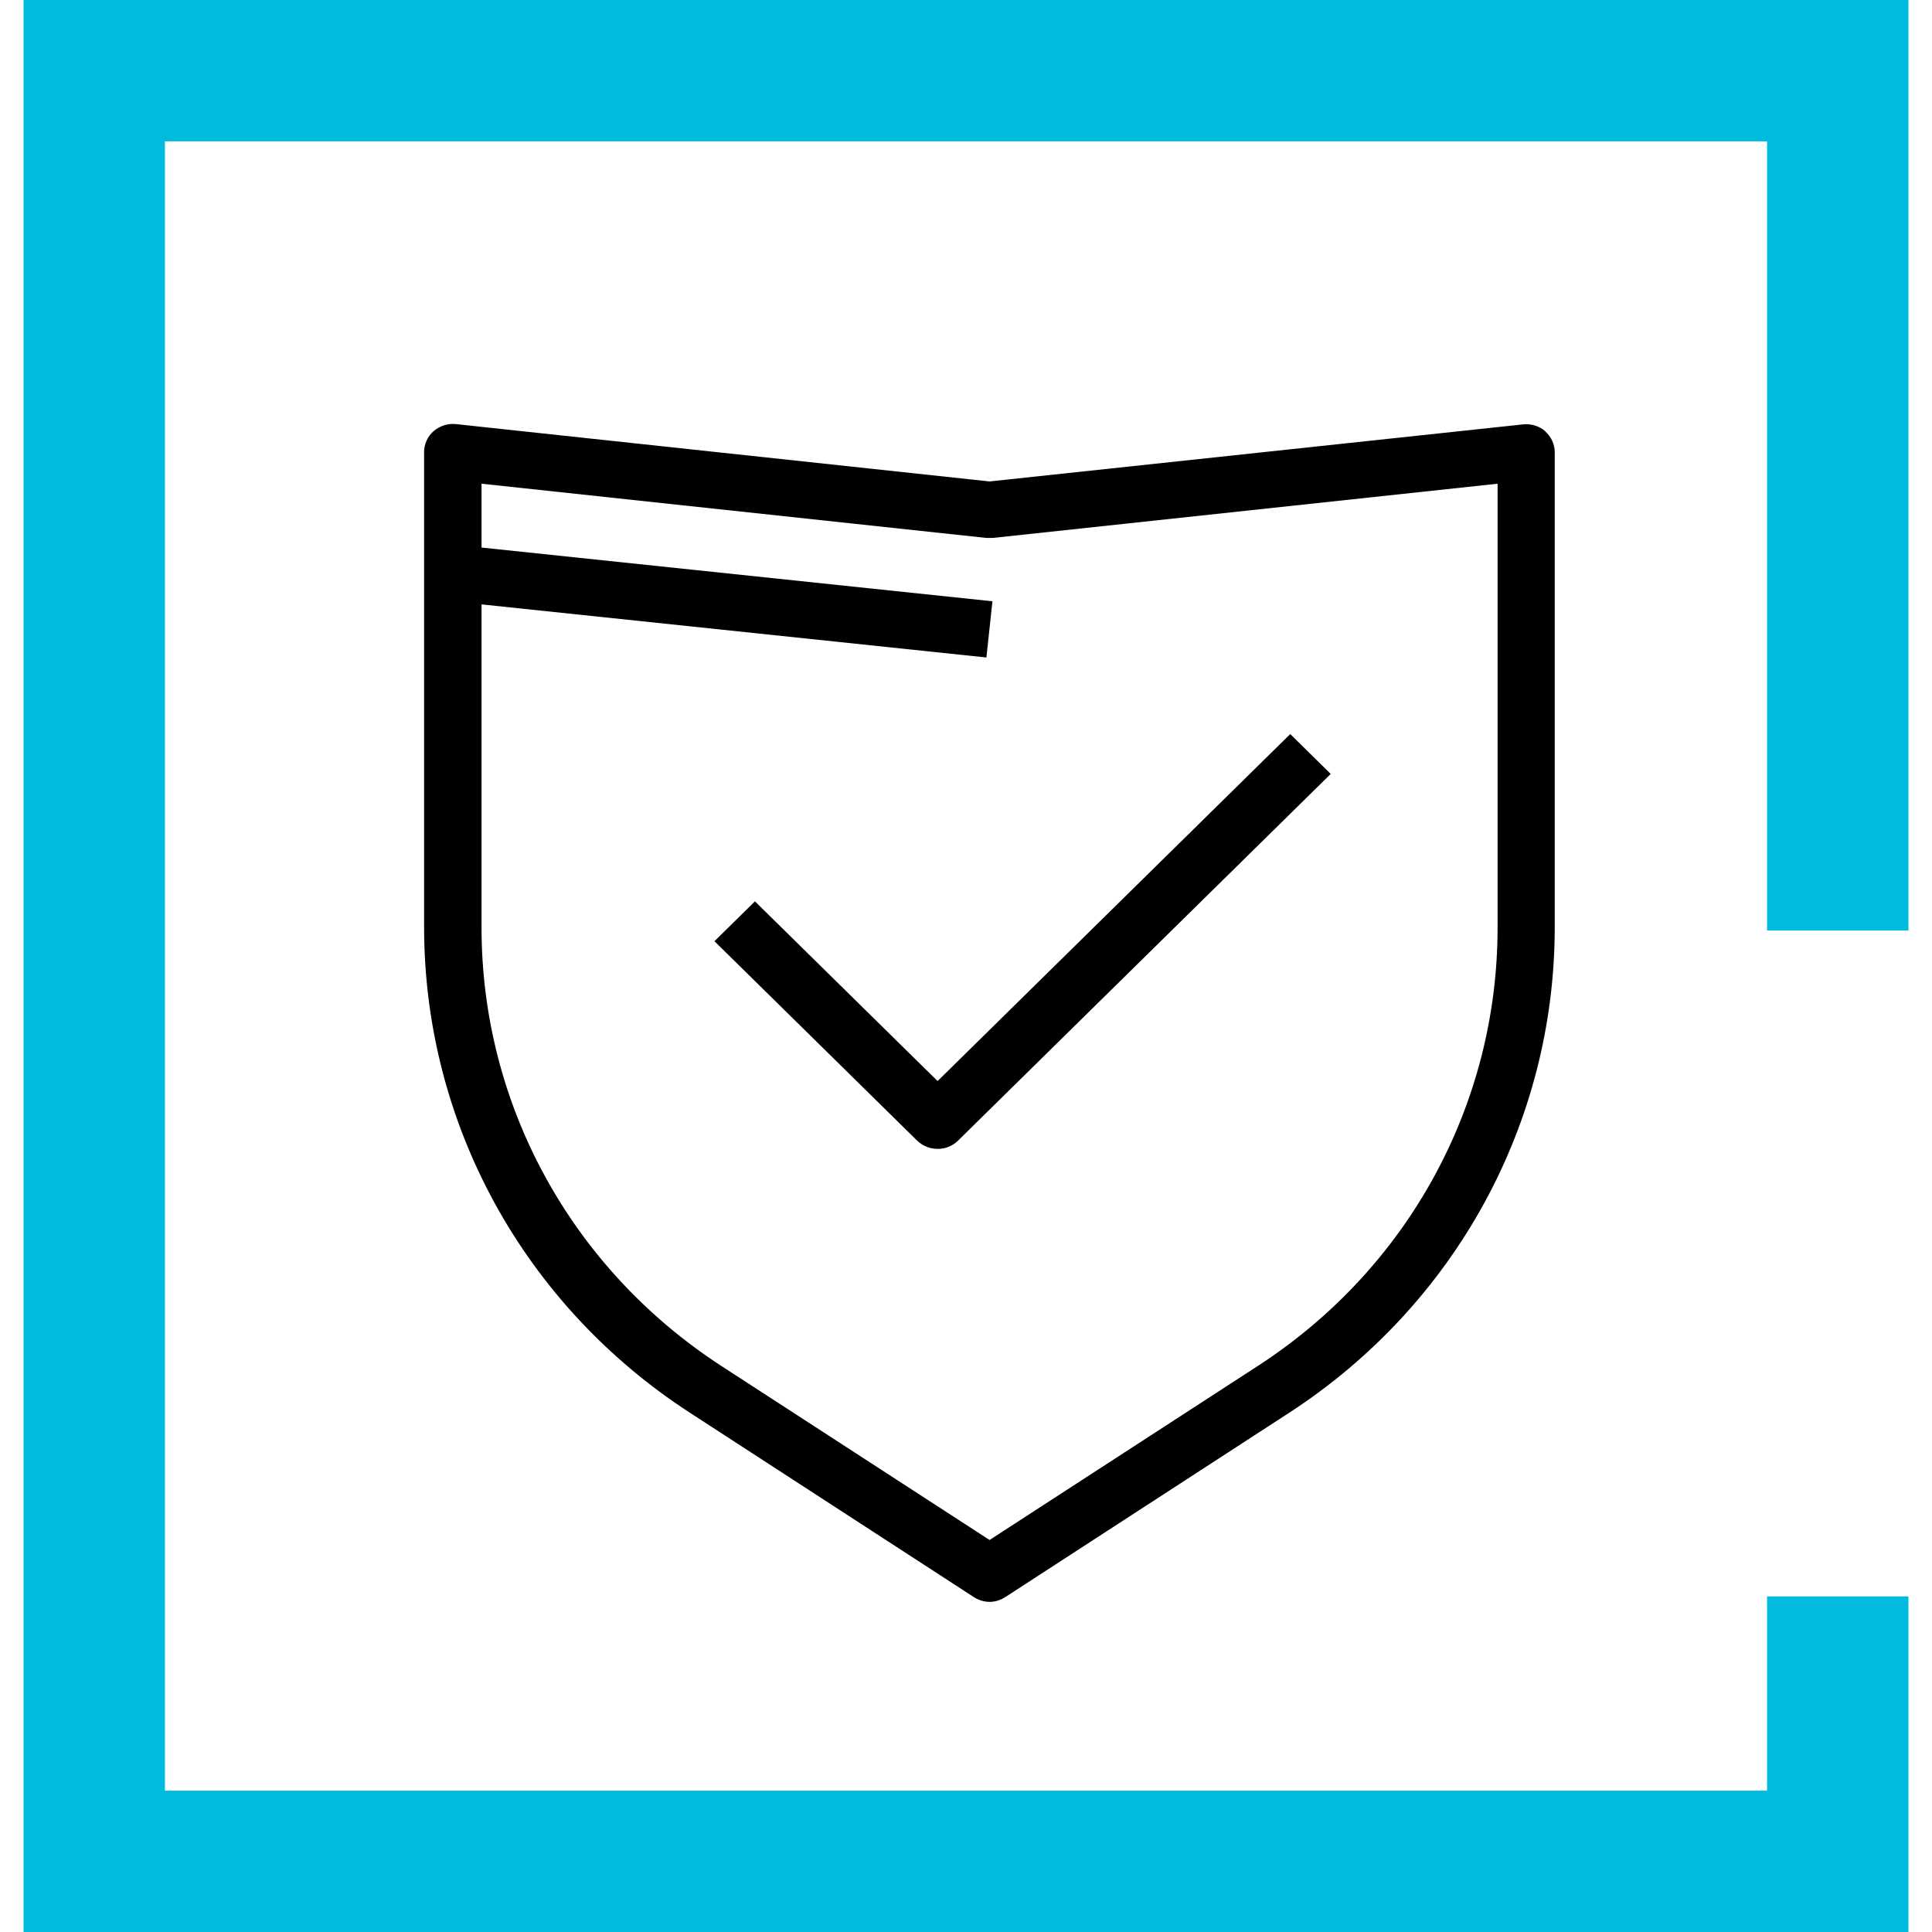 <?xml version="1.0" encoding="UTF-8"?>
<svg xmlns="http://www.w3.org/2000/svg" width="41" height="41" viewBox="0 0 41 41" fill="none">
  <path d="M39 19.747V1.5H2V39.5H39V33.878" stroke="#00BBDD" stroke-width="3"></path>
  <g clip-path="url(#clip0_911_3508)">
    <path d="M32.799 9.156C32.671 9.042 32.494 8.988 32.324 9.006L21 10.217L9.676 9C9.506 8.982 9.335 9.036 9.201 9.15C9.073 9.264 9 9.425 9 9.593V19.674C9 23.835 11.109 27.691 14.643 29.982L20.665 33.892C20.768 33.958 20.884 33.994 21 33.994C21.116 33.994 21.232 33.958 21.335 33.892L27.357 29.982C30.885 27.691 32.994 23.835 32.994 19.674V9.599C32.994 9.431 32.921 9.27 32.793 9.156H32.799ZM31.781 19.686C31.781 23.446 29.88 26.924 26.686 28.992L21 32.681L15.314 28.992C12.127 26.924 10.219 23.446 10.219 19.686V12.826L20.933 13.953L21.061 12.76L10.219 11.62V10.265L20.933 11.416C20.976 11.416 21.018 11.416 21.067 11.416L31.781 10.265V19.68V19.686ZM19.903 22.936L27.381 15.578L28.24 16.424L20.33 24.207C20.208 24.327 20.055 24.381 19.897 24.381C19.738 24.381 19.586 24.321 19.464 24.207L15.162 19.974L16.021 19.128L19.891 22.936H19.903Z" fill="black"></path>
  </g>
  <defs>
    <clipPath id="clip0_911_3508">
      <rect width="24" height="25" fill="white" transform="translate(9 9)"></rect>
    </clipPath>
  </defs>
</svg>
